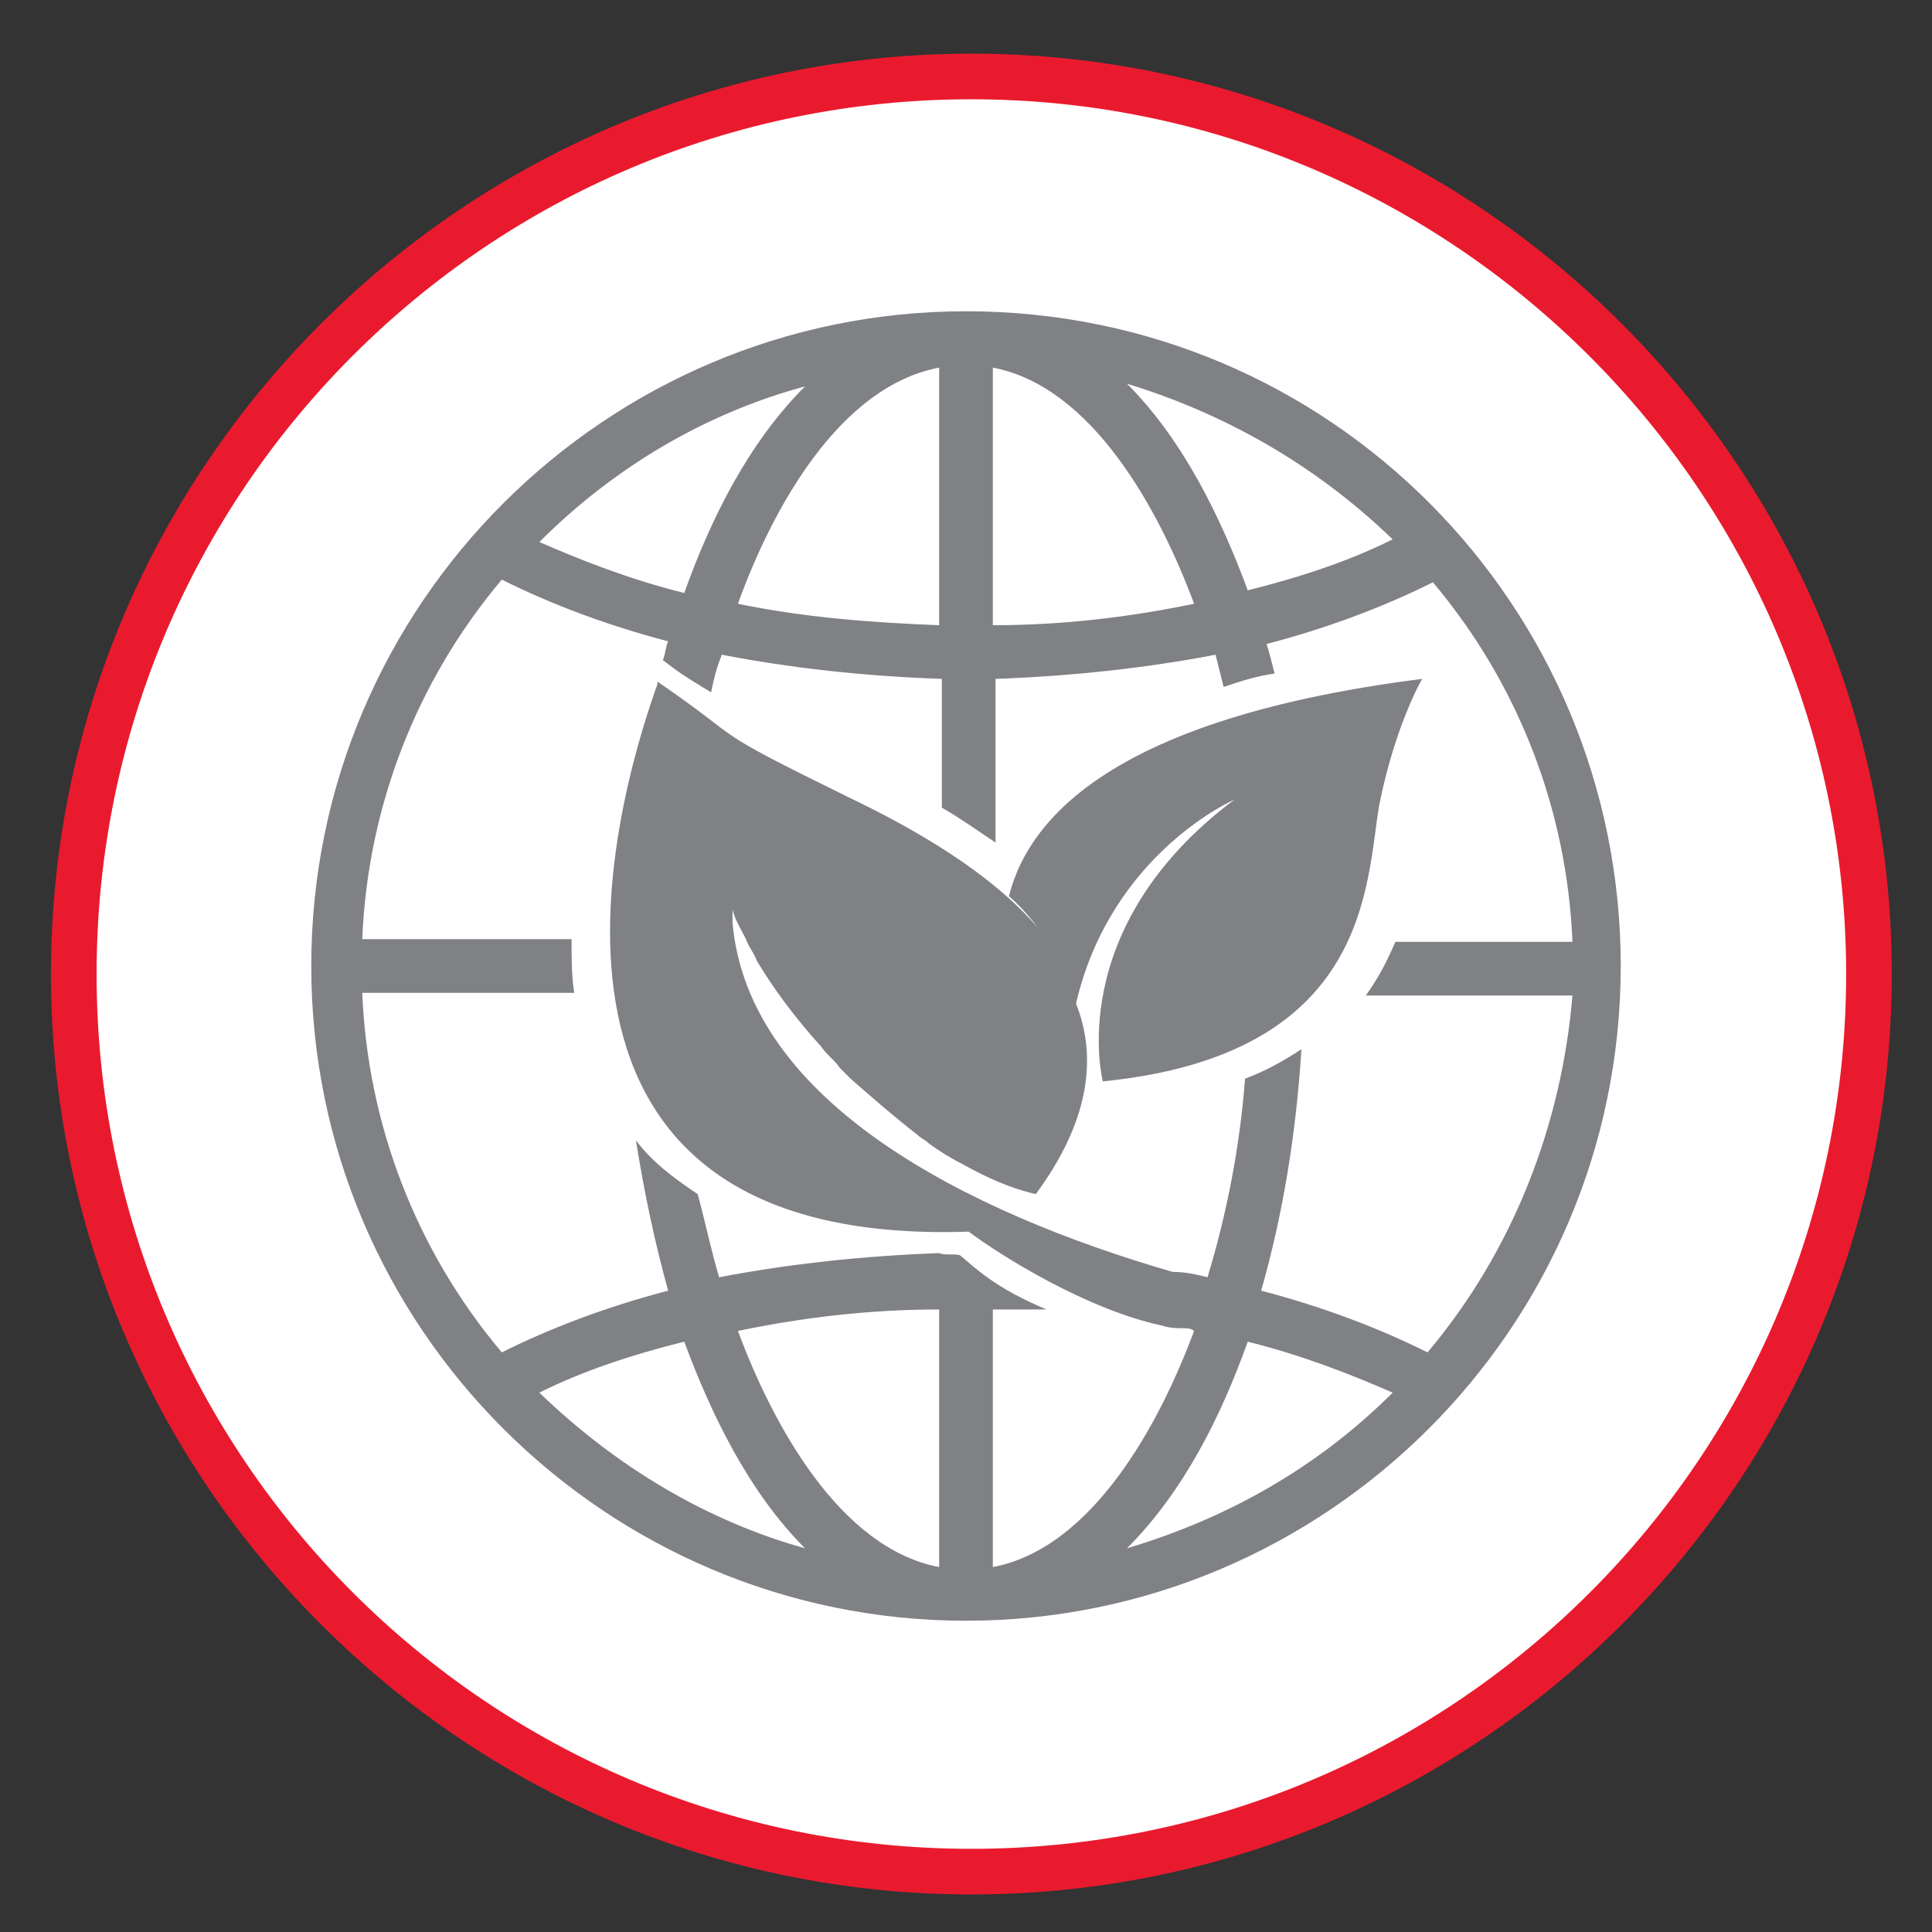 <?xml version="1.0" encoding="utf-8"?>
<!-- Generator: Adobe Illustrator 26.5.2, SVG Export Plug-In . SVG Version: 6.00 Build 0)  -->
<svg version="1.1" id="Layer_1" xmlns="http://www.w3.org/2000/svg" xmlns:xlink="http://www.w3.org/1999/xlink" x="0px" y="0px"
	 viewBox="0 0 72 72" style="enable-background:new 0 0 72 72;" xml:space="preserve">
<rect x="0" y="0" width="72" height="72" fill="#333333" stroke="none"/>
<style type="text/css">
	.st0{fill:#FFFFFF;}
	.st1{fill:#EA1A2E;}
	.st2{fill:#808184;}
</style>
<circle class="st0" cx="36.7" cy="35.9" r="33.5"/>
<path class="st1" d="M36.2,70.6c-18.9,0-34.3-15.4-34.3-34.3S17.3,2,36.2,2s34.3,15.4,34.3,34.3S55.1,70.6,36.2,70.6z M36.2,3.7
	c-18,0-32.6,14.6-32.6,32.6s14.6,32.6,32.6,32.6s32.6-14.6,32.6-32.6S54.1,3.7,36.2,3.7z"/>
<a>
	<g>
		<path class="st2" d="M36,11.6c-13.4,0-24.4,10.9-24.4,24.4c0,13.5,11,24.4,24.4,24.4c0,0,0,0,0,0s0,0,0,0
			c13.4,0,24.4-10.9,24.4-24.4C60.4,22.6,49.6,11.6,36,11.6 M51.9,20.1c-1.6,0.8-3.4,1.4-5.4,1.9c-1-2.7-2.4-5.6-4.5-7.7
			C45.6,15.4,49,17.3,51.9,20.1 M37,13.7c3.7,0.7,6.2,5.3,7.5,8.8c-2.4,0.5-4.9,0.8-7.5,0.8V13.7z M35,13.7v9.6
			c-2.6-0.1-5.1-0.3-7.5-0.8C28.8,18.9,31.3,14.4,35,13.7 M30,14.4c-2.1,2.1-3.5,4.9-4.5,7.7c-2-0.5-3.8-1.2-5.4-1.9
			C22.9,17.4,26.3,15.4,30,14.4 M20.1,51.9c1.6-0.8,3.4-1.4,5.4-1.9c1,2.7,2.4,5.6,4.5,7.7C26.4,56.7,23,54.7,20.1,51.9 M35,58.4
			c-3.7-0.7-6.2-5.3-7.5-8.8c2.4-0.5,4.9-0.8,7.5-0.8V58.4z M42,57.7c2.1-2.1,3.5-4.9,4.5-7.7c2,0.5,3.8,1.2,5.4,1.9
			C49.1,54.7,45.7,56.6,42,57.7 M53.2,50.4c-1.8-0.9-3.9-1.7-6.2-2.3c0.8-2.8,1.3-5.8,1.5-9c-0.6,0.4-1.3,0.8-2.1,1.1
			c-0.2,2.6-0.7,5.1-1.4,7.4c-0.4-0.1-0.8-0.2-1.3-0.2c-7.6-2.2-15.8-6.3-16.4-13c0-0.2,0-0.3,0-0.5c0.1,0.4,0.3,0.7,0.5,1.1
			c0.1,0.3,0.3,0.5,0.4,0.8c0.6,1,1.4,2.1,2.4,3.2c0.2,0.3,0.5,0.5,0.7,0.8c0.1,0.1,0.3,0.3,0.4,0.4c0.8,0.7,1.6,1.4,2.5,2.1
			c0.1,0.1,0.3,0.2,0.4,0.3c0.4,0.3,0.9,0.6,1.3,0.8c0.9,0.5,1.8,0.9,2.7,1.1c2-2.7,2.3-5.1,1.5-7.1c1.3-5.6,5.9-7.6,5.9-7.6
			c-6.4,4.8-4.9,10.5-4.9,10.5c10-1,9.8-7.4,10.3-10.3C52,27,53,25.3,53,25.3c-11,1.4-14.6,4.9-15.4,8.1v0c0,0,0.5,0.4,1.1,1.2
			c-1.8-2.1-4.6-3.7-7.1-4.9c-5.5-2.7-3.6-1.9-7.1-4.3c0,0,0,0,0,0.1c-1.8,5-6,21,11.6,20.4c1.2,0.9,4.4,2.9,7.2,3.5
			c0.3,0.1,0.6,0.1,0.8,0.1c0.1,0,0.3,0,0.4,0.1c-1.3,3.5-3.8,8.1-7.5,8.8v-9.6c0.4,0,1.6,0,2,0c-1.9-0.8-2.6-1.5-3.2-2
			c-0.1-0.1-0.6,0-0.8-0.1v0c-2.8,0.1-5.6,0.4-8.2,0.9c-0.3-1-0.5-2-0.8-3.1c-0.9-0.6-1.7-1.2-2.3-2c0.3,1.9,0.7,3.8,1.2,5.6
			c-2.3,0.6-4.4,1.4-6.2,2.3c-3.2-3.8-5-8.5-5.2-13.4h7.9c-0.1-0.6-0.1-1.3-0.1-2h-7.8c0.2-4.9,2-9.6,5.2-13.4
			c1.8,0.9,3.9,1.7,6.2,2.3c-0.1,0.2-0.1,0.5-0.2,0.7l0.4,0.3c0.4,0.3,0.9,0.6,1.4,0.9c0.1-0.5,0.2-0.9,0.4-1.4
			c2.6,0.5,5.3,0.8,8.2,0.9v4.8c0.7,0.4,1.4,0.9,2,1.3v-6.1c2.8-0.1,5.6-0.4,8.2-0.9c0.1,0.4,0.2,0.8,0.3,1.2
			c0.6-0.2,1.2-0.4,1.9-0.5c-0.1-0.4-0.2-0.8-0.3-1.1c2.3-0.6,4.4-1.4,6.2-2.3c3.2,3.8,5,8.5,5.2,13.4h-6.6c-0.3,0.7-0.6,1.3-1.1,2
			h7.7C58.2,41.9,56.4,46.6,53.2,50.4"/>
	</g>
</a>
</svg>
